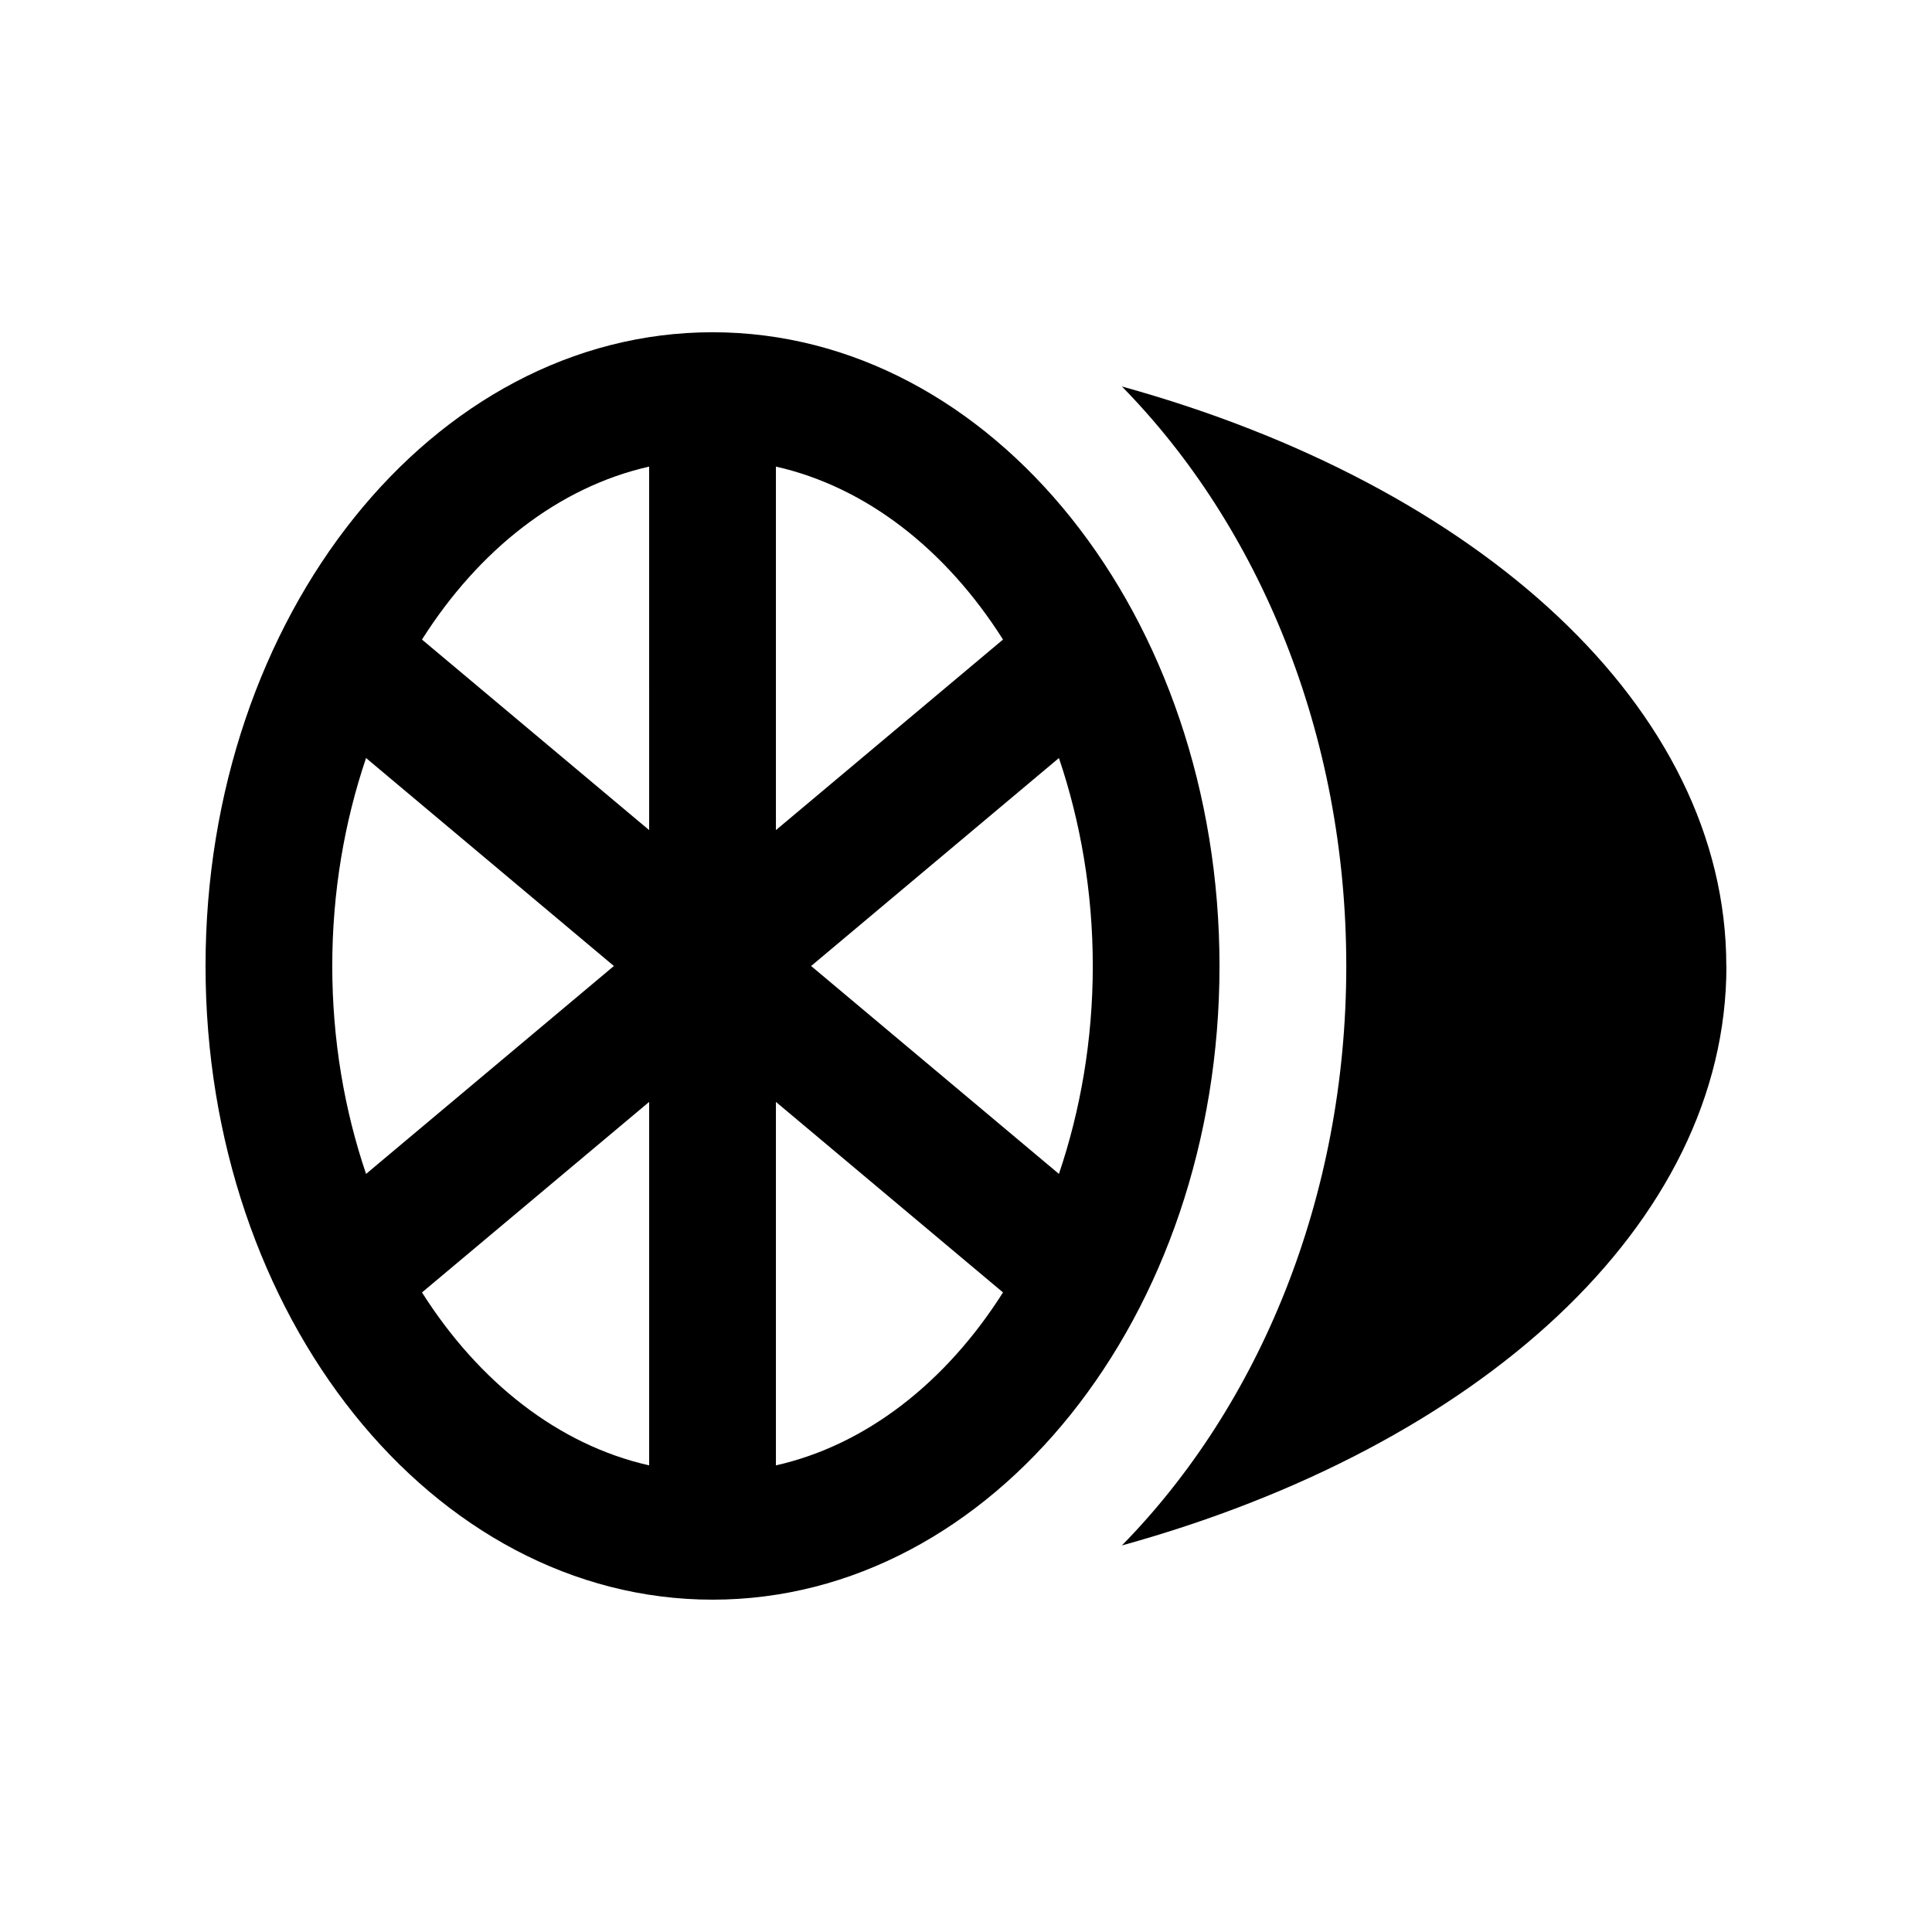 <?xml version="1.0" encoding="UTF-8"?>
<!-- Uploaded to: SVG Repo, www.svgrepo.com, Generator: SVG Repo Mixer Tools -->
<svg fill="#000000" width="800px" height="800px" version="1.1" viewBox="144 144 512 512" xmlns="http://www.w3.org/2000/svg">
 <g>
  <path d="m332.83 232.05c-74.207 0-134.36 75.176-134.36 167.95 0 92.762 60.148 167.93 134.36 167.93s134.35-75.18 134.35-167.93c-0.004-92.773-60.152-167.95-134.35-167.95zm-91.82 223.05c-5.715-16.836-8.957-35.453-8.957-55.098 0-19.645 3.25-38.273 8.957-55.117l65.676 55.117zm75.023 77.238c-23.977-5.402-45.133-22.043-60.199-45.828l60.199-50.496zm0-168.35-60.203-50.496c15.07-23.801 36.219-40.422 60.199-45.836zm33.594-96.336c23.973 5.414 45.109 22.035 60.18 45.836l-60.18 50.5zm0 264.69v-96.324l60.18 50.492c-15.07 23.789-36.211 40.426-60.18 45.832zm9.328-132.34 65.672-55.117c5.699 16.844 8.973 35.473 8.973 55.117 0 19.645-3.273 38.258-8.973 55.098z"/>
  <path d="m601.49 400c0-68.578-65.863-127.49-160.18-153.58 36.316 36.988 59.469 92.066 59.469 153.58 0 61.5-23.156 116.57-59.469 153.56 94.301-26.062 160.21-84.918 160.21-153.53z"/>
 </g>
</svg>